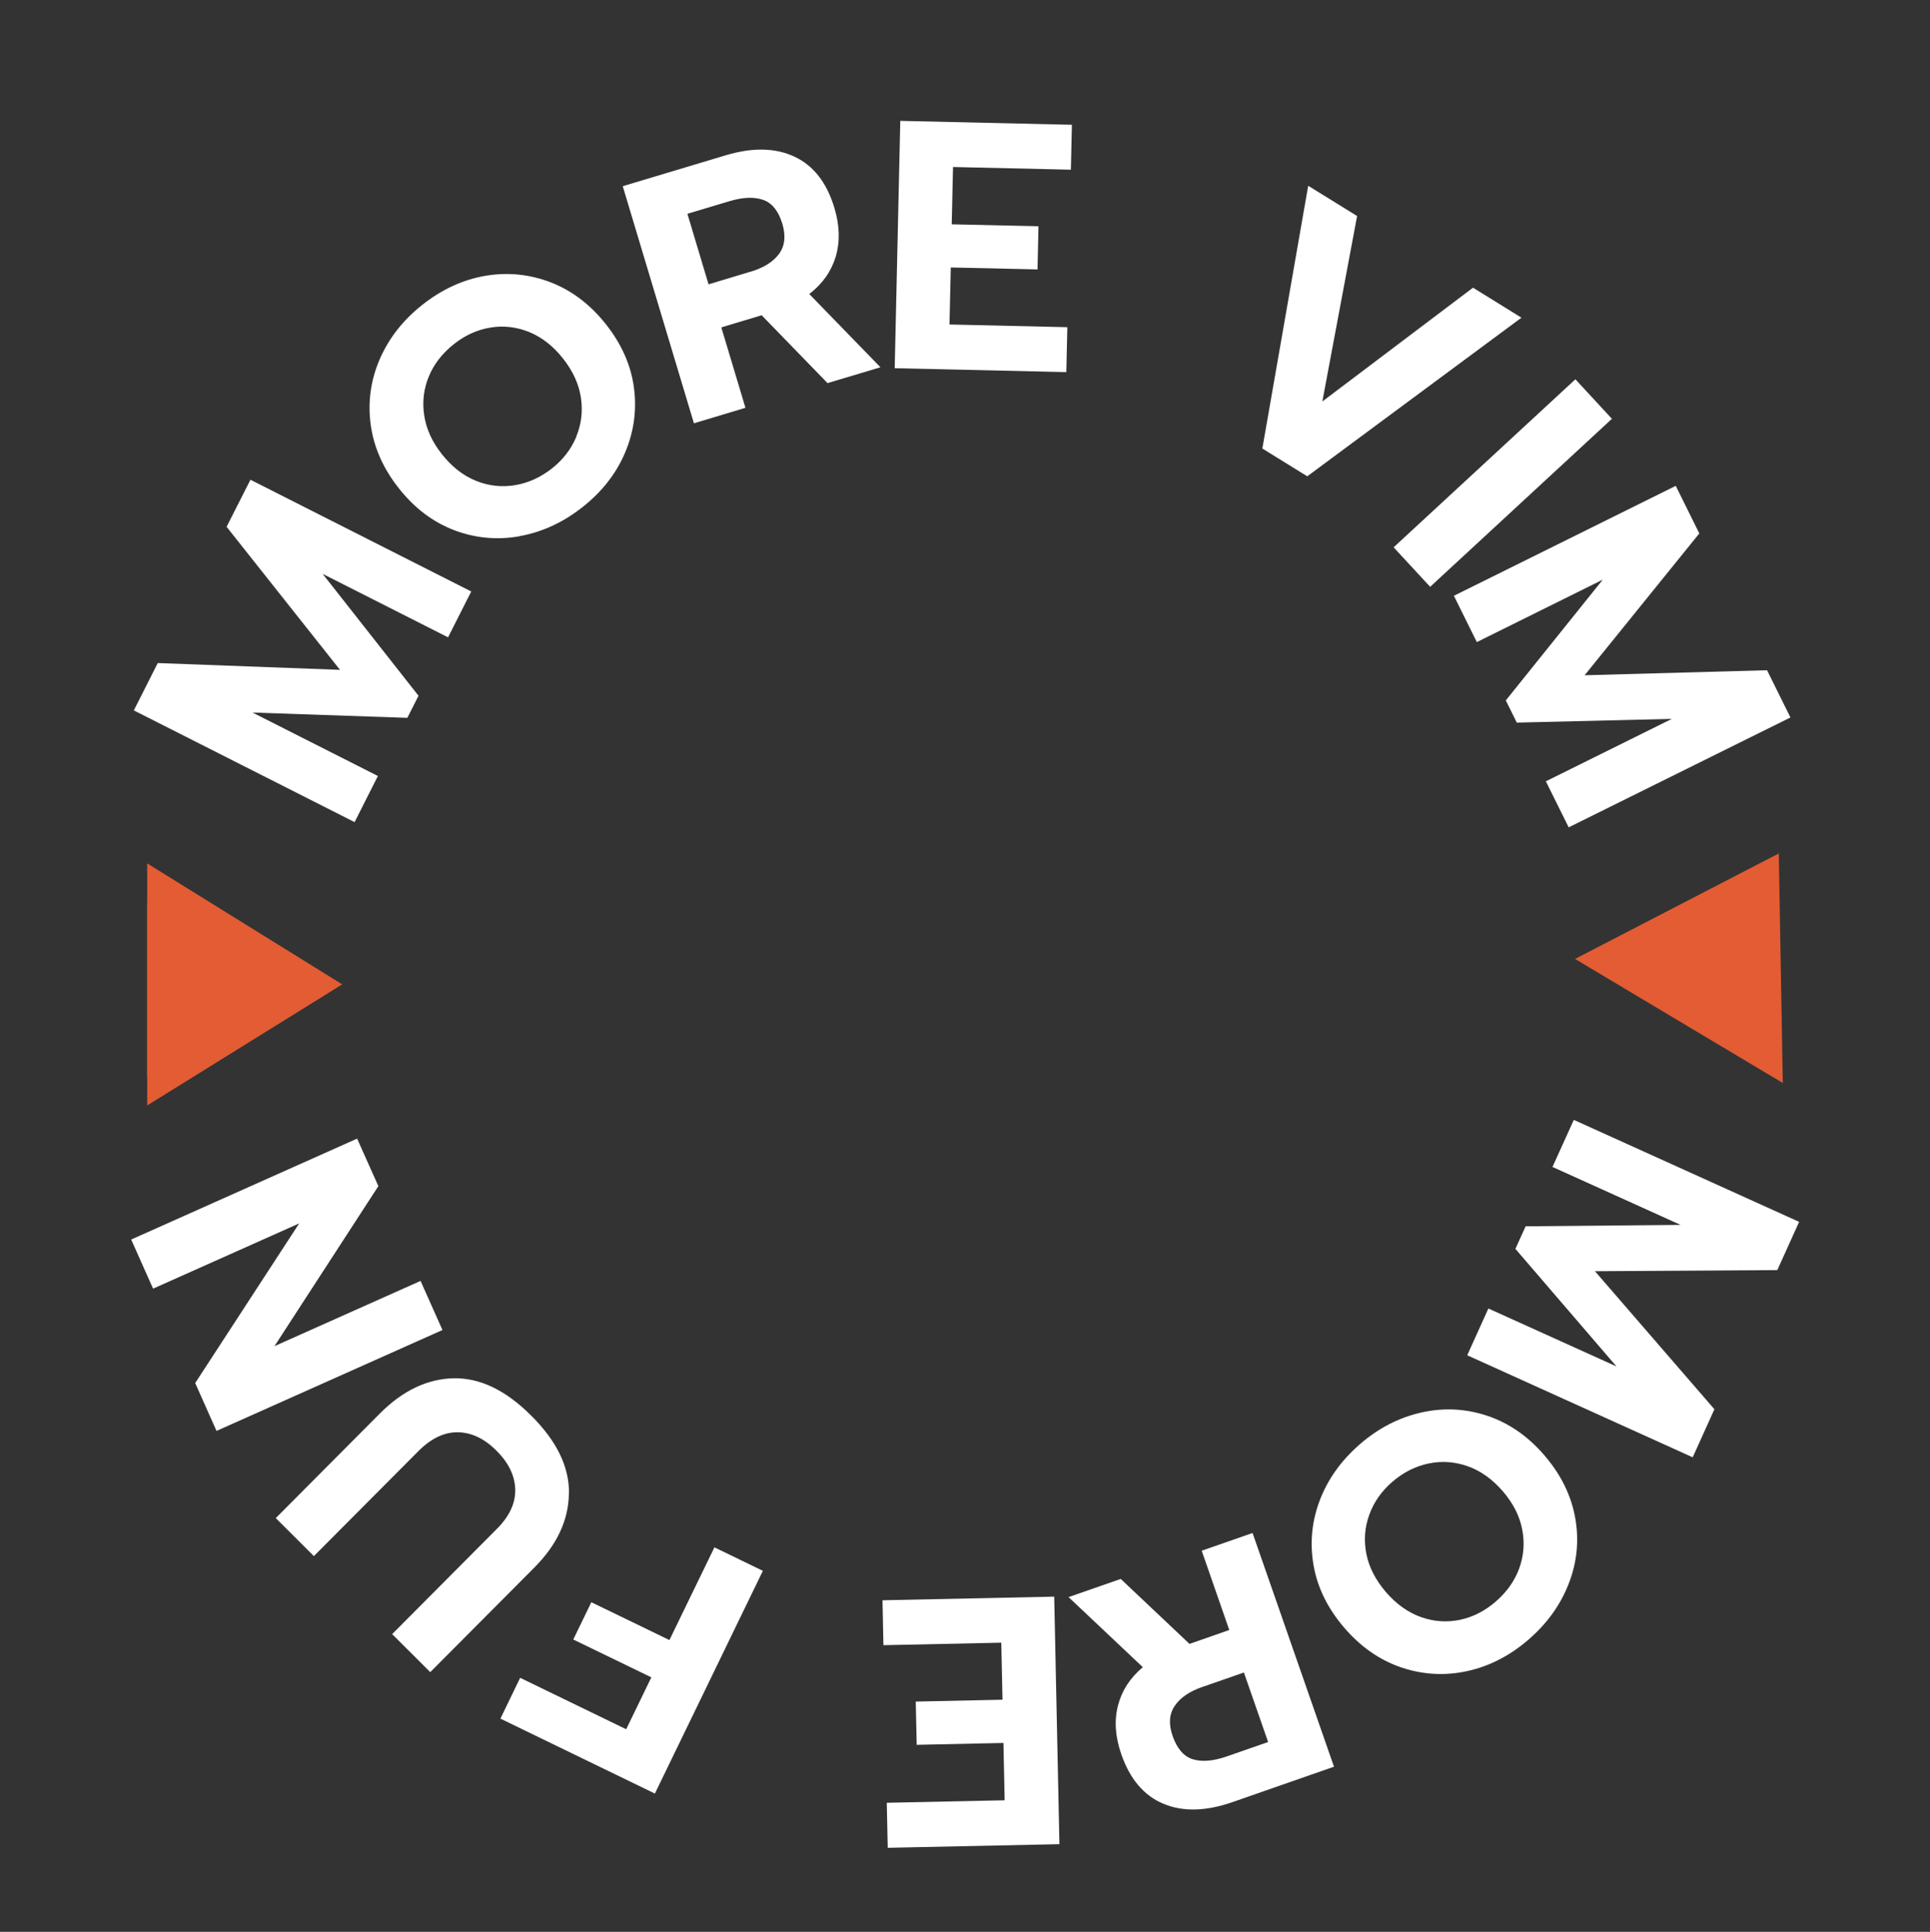 <?xml version="1.0" encoding="UTF-8"?>
<svg id="Layer_1" data-name="Layer 1" xmlns="http://www.w3.org/2000/svg" viewBox="0 0 207.15 207.3">
  <rect x="0" y="0" width="207.15" height="207.3" fill="#333333" stroke="none"/>
  <defs>
    <style>
      .cls-1 {
        fill: #fff;
      }

      .cls-1, .cls-2 {
        stroke-width: 0px;
      }

      .cls-2 {
        fill: #e35c33;
      }
    </style>
  </defs>
  <g>
    <path class="cls-1" d="M14.36,76.24l2.57-5.09,19.56.73-12.17-15.35,2.56-5.05,23.7,11.99-2.49,4.92-13.46-6.81,10.29,13.08-1.2,2.37-16.62-.57,13.46,6.81-2.5,4.95-23.7-11.99Z"/>
    <path class="cls-1" d="M55.78,57.54c-2.42.43-4.77.21-7.04-.65-2.27-.87-4.25-2.36-5.93-4.49-1.68-2.12-2.69-4.4-3.02-6.82-.33-2.42-.01-4.76.96-7.02.98-2.26,2.5-4.21,4.59-5.86,2.09-1.65,4.33-2.68,6.73-3.1,2.4-.41,4.74-.18,7.02.69,2.28.88,4.26,2.38,5.94,4.5s2.69,4.39,3.01,6.8c.32,2.41,0,4.74-.95,6.98-.95,2.24-2.47,4.19-4.56,5.84-2.09,1.65-4.34,2.69-6.76,3.12ZM61.85,46.85c.55-1.32.72-2.72.5-4.18-.22-1.46-.86-2.86-1.93-4.21-1.05-1.33-2.26-2.27-3.62-2.83-1.36-.55-2.75-.71-4.16-.48-1.42.23-2.73.83-3.94,1.79-1.23.98-2.12,2.12-2.67,3.45-.55,1.32-.72,2.72-.5,4.18.22,1.46.85,2.85,1.91,4.18,1.07,1.35,2.29,2.3,3.66,2.85,1.37.55,2.77.7,4.19.46,1.43-.24,2.74-.84,3.96-1.8,1.19-.94,2.06-2.08,2.61-3.4Z"/>
    <path class="cls-1" d="M66.84,19.98l11.03-3.31c2.89-.87,5.35-.82,7.4.14s3.48,2.8,4.29,5.51c.57,1.89.61,3.63.14,5.22-.48,1.58-1.42,2.92-2.84,4.01l7.64,7.86-5.68,1.7-7.07-7.28-4.33,1.3,2.59,8.63-5.53,1.66-7.64-25.44ZM80.55,29.16c1.41-.42,2.43-1.06,3.06-1.91.63-.85.75-1.93.36-3.24-.42-1.38-1.11-2.24-2.08-2.57-.97-.33-2.17-.28-3.6.15l-4.51,1.35,2.27,7.57,4.51-1.36Z"/>
    <path class="cls-1" d="M96.62,12.97l18.43.42-.11,4.82-12.65-.29-.14,6.15,9.31.21-.1,4.63-9.31-.21-.14,6.12,12.65.29-.11,4.82-18.42-.42.6-26.55Z"/>
    <path class="cls-1" d="M140.42,19.94l5.24,3.24-3.73,19.9,16.17-12.21,5.2,3.22-22.99,17.02-4.82-2.98,4.92-28.19Z"/>
    <path class="cls-1" d="M169.09,40.7l3.92,4.24-19.51,18.03-3.92-4.24,19.51-18.03Z"/>
    <path class="cls-1" d="M179.86,52.13l2.53,5.11-12.31,15.22,19.58-.54,2.51,5.07-23.8,11.79-2.45-4.94,13.52-6.7-16.64.4-1.18-2.38,10.41-12.96-13.52,6.7-2.46-4.97,23.8-11.79Z"/>
  </g>
  <g>
    <path class="cls-1" d="M193.11,131.1l-2.35,5.19-19.57.12,12.82,14.81-2.33,5.16-24.2-10.95,2.27-5.02,13.75,6.22-10.85-12.62,1.1-2.42,16.63-.15-13.75-6.22,2.29-5.05,24.2,10.95Z"/>
    <path class="cls-1" d="M152.56,151.57c2.4-.54,4.75-.42,7.06.35s4.35,2.17,6.12,4.22c1.77,2.05,2.88,4.28,3.32,6.68.44,2.4.22,4.75-.66,7.05s-2.32,4.32-4.33,6.06c-2.01,1.74-4.21,2.87-6.59,3.39s-4.73.39-7.04-.38c-2.32-.78-4.36-2.19-6.13-4.24s-2.88-4.27-3.31-6.66c-.43-2.39-.22-4.73.64-7.01.86-2.28,2.29-4.29,4.3-6.04s4.22-2.88,6.62-3.42ZM146.97,162.53c-.49,1.35-.6,2.74-.32,4.19.28,1.45.99,2.82,2.11,4.13,1.11,1.28,2.36,2.17,3.74,2.67,1.38.49,2.78.59,4.18.3,1.4-.29,2.69-.95,3.86-1.96,1.19-1.03,2.03-2.22,2.52-3.56.49-1.35.6-2.75.32-4.19-.28-1.45-.98-2.81-2.09-4.1-1.13-1.3-2.39-2.2-3.78-2.68-1.39-.49-2.8-.58-4.21-.28-1.41.3-2.71.96-3.87,1.97-1.15.99-1.97,2.17-2.46,3.51Z"/>
    <path class="cls-1" d="M143.15,189.59l-10.87,3.79c-2.85.99-5.31,1.05-7.4.18-2.09-.87-3.6-2.64-4.53-5.32-.65-1.87-.77-3.6-.36-5.21.41-1.6,1.3-2.98,2.67-4.13l-7.97-7.52,5.6-1.95,7.38,6.97,4.27-1.49-2.96-8.51,5.46-1.9,8.74,25.08ZM129.05,181.02c-1.39.48-2.38,1.16-2.97,2.04-.59.88-.67,1.96-.21,3.25.48,1.36,1.21,2.19,2.19,2.48.99.29,2.18.18,3.6-.31l4.45-1.55-2.6-7.46-4.45,1.55Z"/>
    <path class="cls-1" d="M113.71,197.89l-18.43.39-.1-4.83,12.65-.27-.13-6.15-9.31.2-.1-4.64,9.31-.2-.13-6.12-12.65.27-.1-4.82,18.43-.39.56,26.56Z"/>
    <path class="cls-1" d="M70.29,192.46l-16.58-8.04,2.12-4.38,11.38,5.52,2.7-5.57-8.38-4.06,1.94-4,8.38,4.06,4.83-9.95,5.2,2.52-11.59,23.9Z"/>
    <path class="cls-1" d="M61.06,160.28c-.04,2.84-1.27,5.48-3.7,7.92l-11.18,11.23-4.09-4.08,11.23-11.28c1.36-1.36,2.02-2.78,1.98-4.25-.04-1.47-.71-2.86-2.02-4.16-1.29-1.29-2.67-1.94-4.13-1.97-1.46-.02-2.87.65-4.23,2.01l-11.23,11.28-4.09-4.08,11.18-11.23c2.43-2.44,5.06-3.7,7.88-3.77,2.82-.07,5.61,1.26,8.35,4,2.75,2.73,4.1,5.52,4.06,8.36Z"/>
    <path class="cls-1" d="M23.24,153.55l-2.29-5.14,11.16-17.13-15.68,7-2.35-5.27,24.25-10.83,2.28,5.1-11.15,17.17,15.68-7,2.35,5.27-24.26,10.83Z"/>
  </g>
  <path id="Path_808" data-name="Path 808" class="cls-2" d="M30.87,106.19l-15.07-9.35v18.7l15.07-9.35Z"/>
  <g>
    <path id="Path_808-2" data-name="Path 808" class="cls-2" d="M36.73,105.63l-20.93-12.98v25.97l20.93-12.99Z"/>
    <path id="Path_808-3" data-name="Path 808" class="cls-2" d="M190.92,91.58l-21.87,11.32,22.3,13.31-.43-24.63Z"/>
  </g>
</svg>